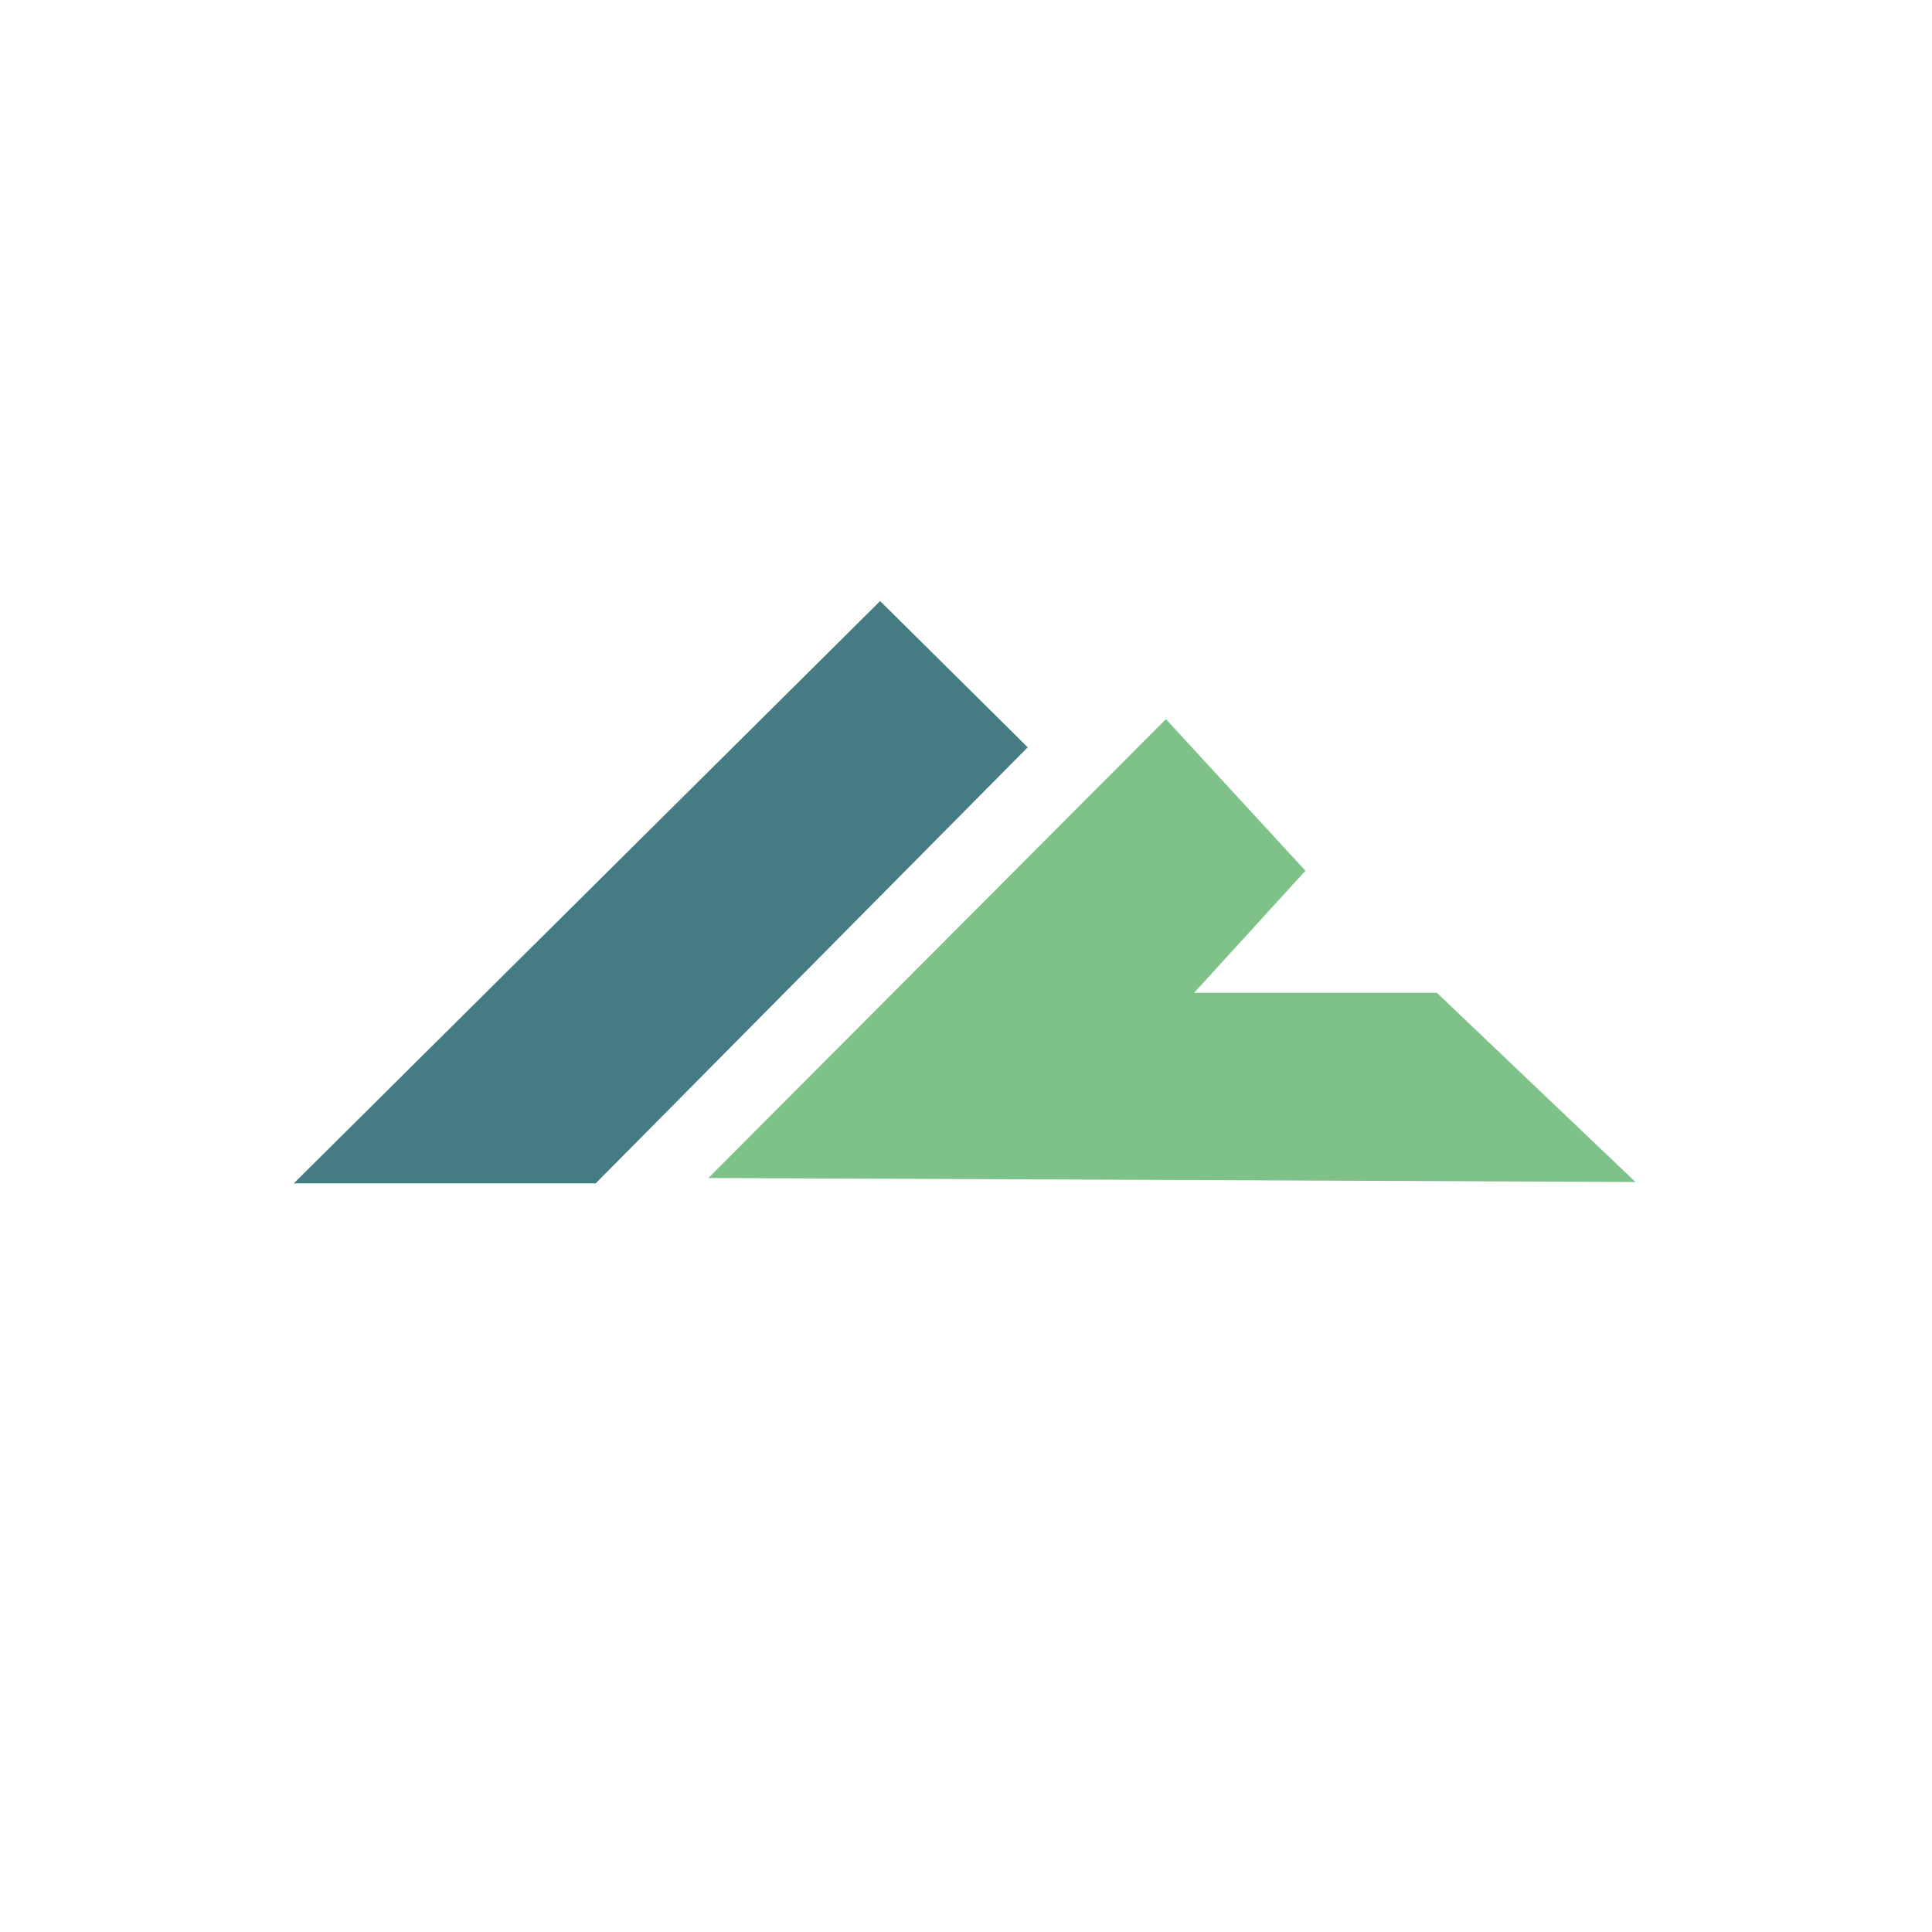 <?xml version="1.0" encoding="UTF-8"?>
<svg id="Layer_1" data-name="Layer 1" xmlns="http://www.w3.org/2000/svg" version="1.1" viewBox="0 0 144 144">
  <polygon fill="#457b82" points="21.9 88.2 44.4 88.2 76.6 55.7 65.6 44.8 21.9 88.2"/>
  <polygon fill="#7ec28a" points="52.8 87.8 86.9 53.6 97.3 64.9 89 74 107.1 74 121.9 88.1 52.8 87.8"/>
</svg>
